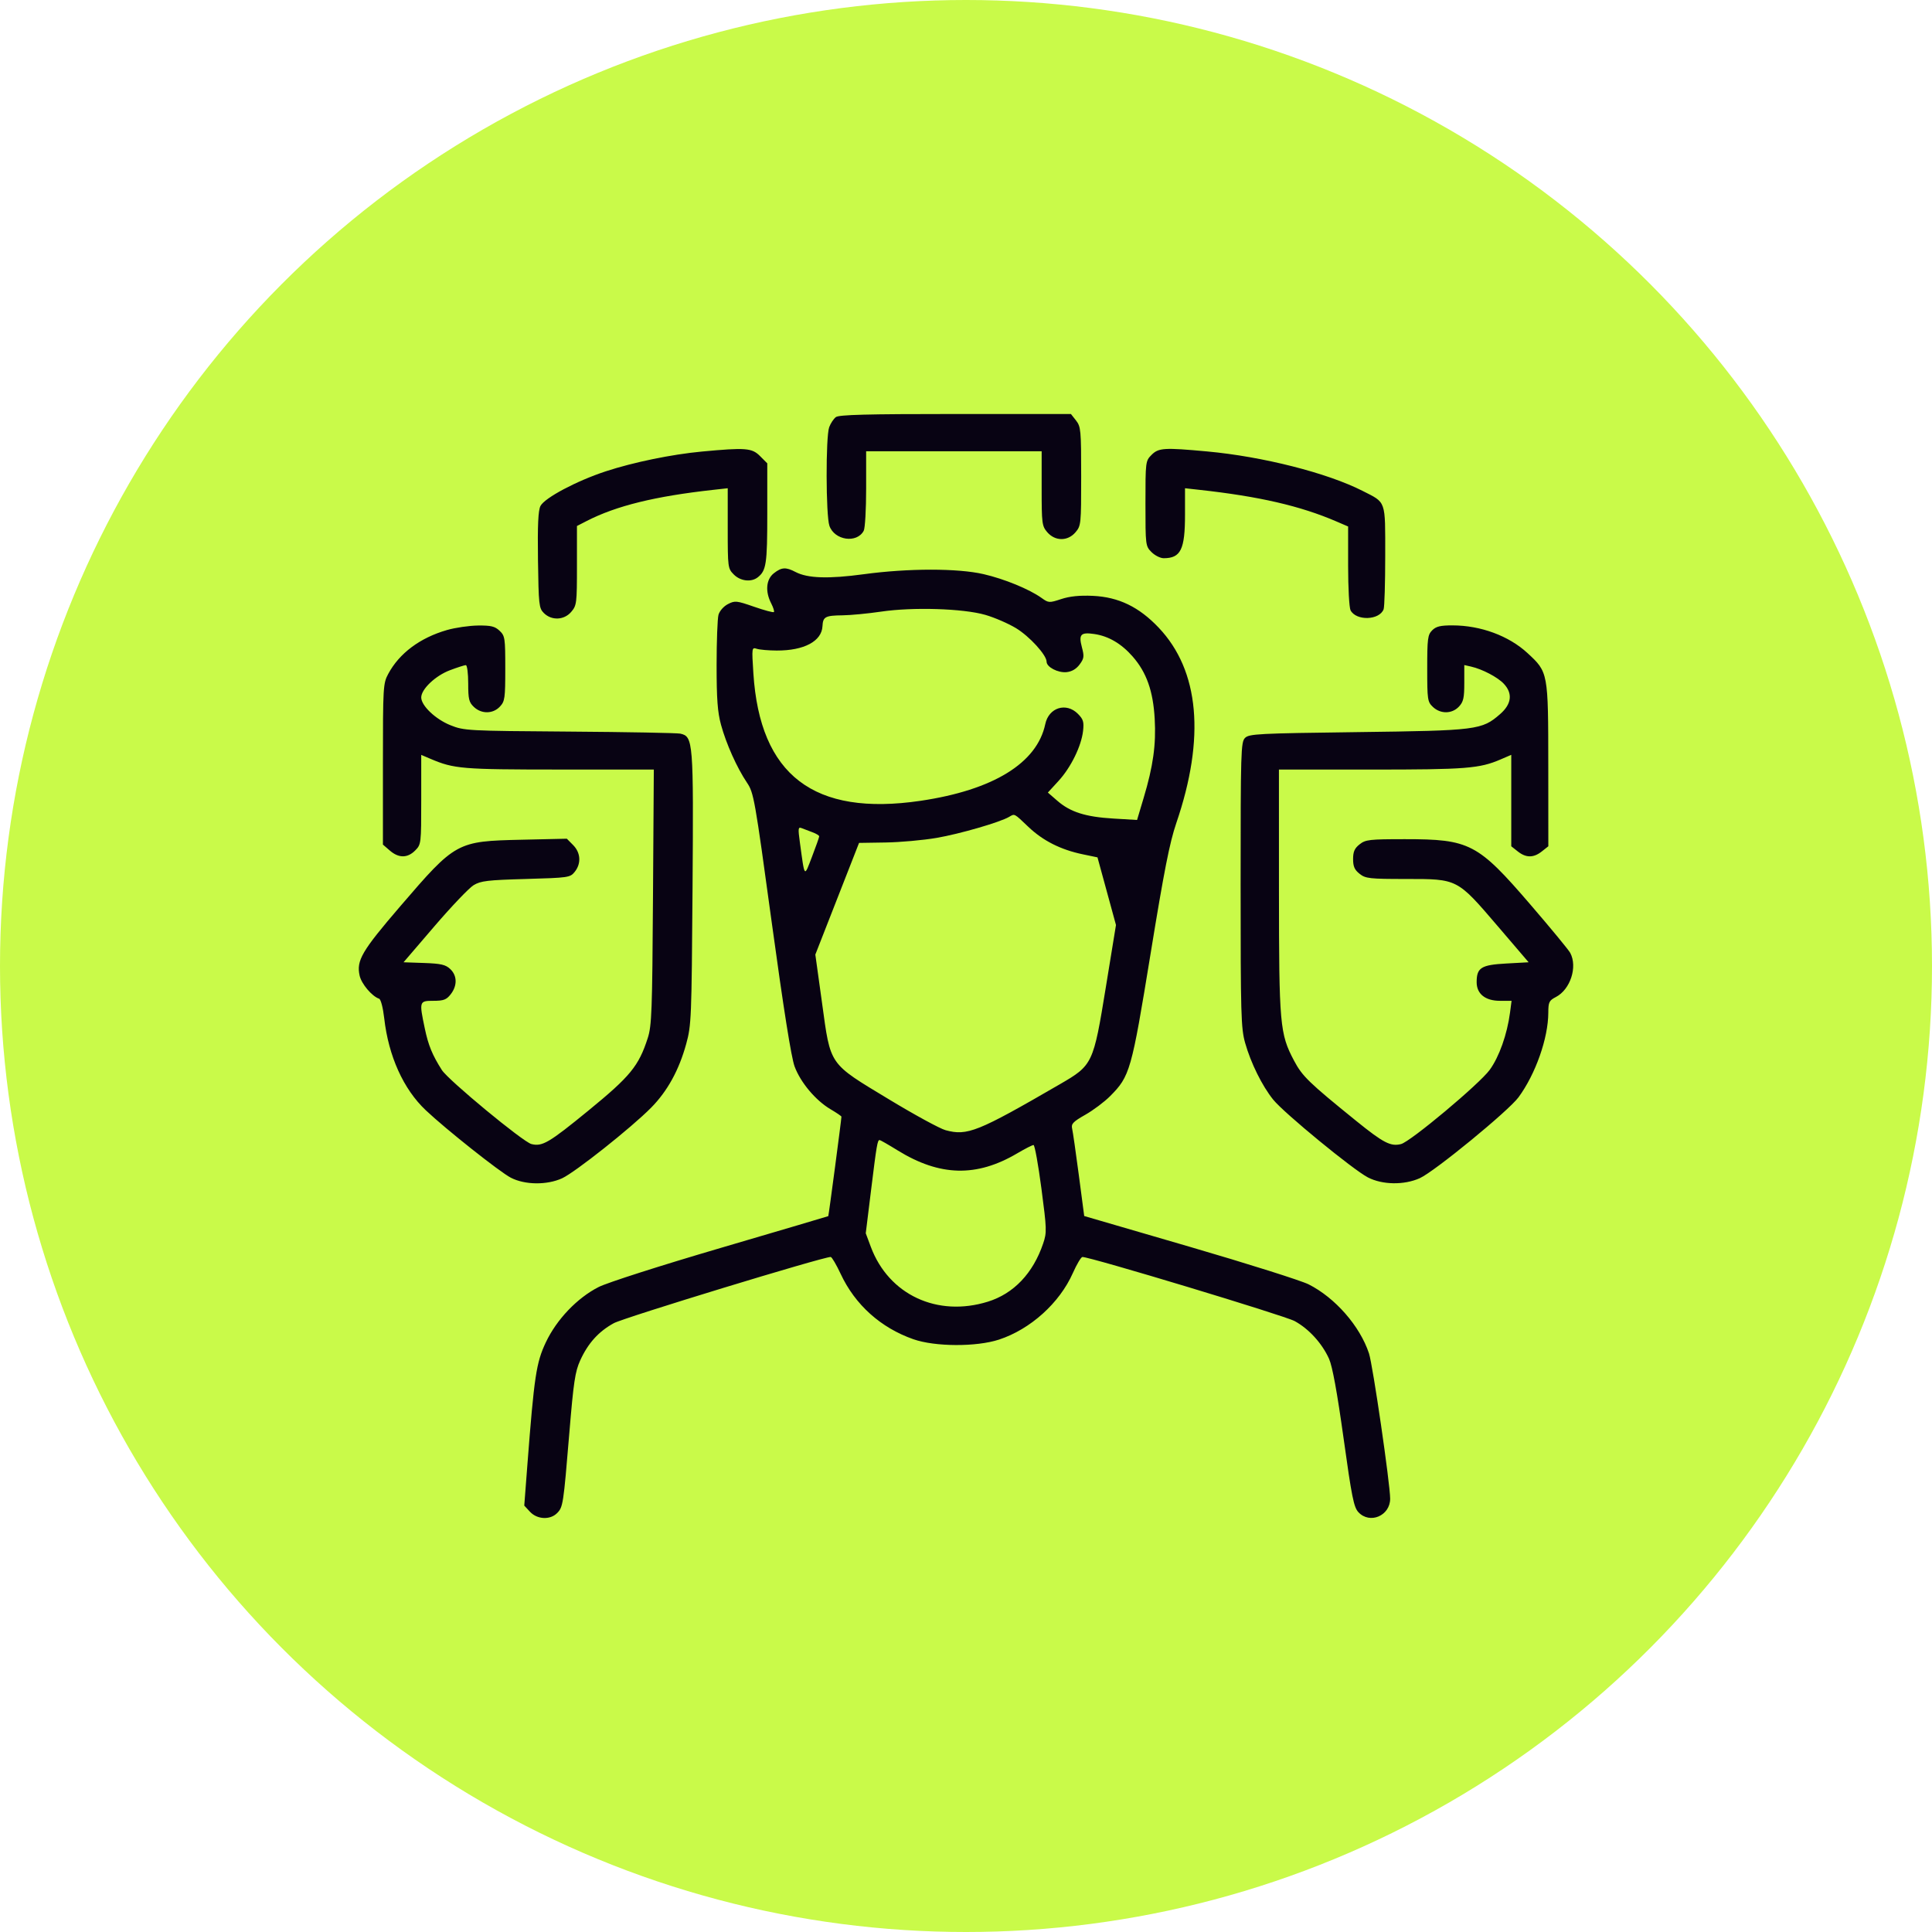 <?xml version="1.0" encoding="UTF-8"?> <svg xmlns="http://www.w3.org/2000/svg" width="70" height="70" viewBox="0 0 70 70" fill="none"> <circle cx="35" cy="35" r="35" fill="#C9FA49"></circle> <path fill-rule="evenodd" clip-rule="evenodd" d="M30.284 15.113C30.203 15.175 30.094 15.339 30.043 15.479C29.915 15.824 29.922 18.678 30.051 19.05C30.234 19.579 31.046 19.697 31.294 19.231C31.343 19.14 31.382 18.455 31.382 17.709V16.351H34.561H37.741V17.698C37.741 18.964 37.753 19.058 37.942 19.28C38.227 19.613 38.684 19.616 38.965 19.288C39.168 19.05 39.173 18.999 39.173 17.259C39.173 15.59 39.161 15.459 38.988 15.237L38.802 15H34.617C31.407 15 30.397 15.026 30.284 15.113ZM25.427 16.361C24.337 16.463 22.948 16.749 21.951 17.076C20.891 17.424 19.732 18.039 19.582 18.333C19.499 18.498 19.475 19.024 19.492 20.291C19.515 21.91 19.528 22.035 19.703 22.21C19.983 22.491 20.437 22.473 20.695 22.171C20.895 21.937 20.904 21.865 20.904 20.492V19.058L21.258 18.876C22.33 18.326 23.738 17.98 25.852 17.747L26.367 17.69V19.142C26.367 20.563 26.372 20.598 26.587 20.815C26.825 21.055 27.214 21.102 27.45 20.921C27.764 20.678 27.8 20.437 27.8 18.603V16.788L27.538 16.525C27.245 16.23 27.018 16.212 25.427 16.361ZM41.722 16.482C41.505 16.7 41.502 16.729 41.502 18.243C41.502 19.758 41.505 19.787 41.722 20.004C41.843 20.126 42.041 20.225 42.162 20.225C42.781 20.225 42.935 19.911 42.935 18.647V17.69L43.45 17.747C45.623 17.986 47.114 18.33 48.42 18.893L48.845 19.076V20.512C48.845 21.302 48.885 22.023 48.933 22.113C49.14 22.503 49.978 22.476 50.131 22.075C50.163 21.991 50.189 21.117 50.189 20.134C50.189 18.097 50.233 18.225 49.365 17.784C48.086 17.134 45.748 16.541 43.741 16.357C42.177 16.213 41.977 16.225 41.722 16.482ZM28.036 20.772C27.758 20.992 27.719 21.429 27.941 21.86C28.018 22.01 28.063 22.153 28.04 22.176C28.017 22.2 27.693 22.113 27.32 21.983C26.683 21.762 26.627 21.757 26.372 21.889C26.217 21.97 26.072 22.136 26.032 22.276C25.995 22.412 25.964 23.232 25.964 24.099C25.964 25.333 25.999 25.803 26.124 26.261C26.312 26.95 26.699 27.814 27.062 28.354C27.312 28.725 27.344 28.907 27.965 33.447C28.393 36.57 28.67 38.319 28.79 38.641C29.006 39.222 29.552 39.871 30.092 40.19C30.309 40.318 30.487 40.439 30.487 40.459C30.487 40.556 30.024 44.053 30.01 44.063C30.001 44.07 28.25 44.587 26.118 45.213C23.917 45.859 22.004 46.472 21.69 46.631C20.912 47.027 20.168 47.806 19.776 48.637C19.429 49.371 19.355 49.862 19.107 53.086L18.995 54.551L19.204 54.776C19.464 55.054 19.931 55.077 20.183 54.824C20.4 54.606 20.412 54.526 20.629 51.908C20.781 50.072 20.838 49.695 21.021 49.292C21.305 48.667 21.689 48.242 22.24 47.941C22.606 47.74 29.828 45.536 30.098 45.542C30.139 45.543 30.302 45.82 30.46 46.158C30.981 47.274 31.91 48.108 33.094 48.523C33.879 48.798 35.378 48.804 36.196 48.536C37.334 48.162 38.389 47.212 38.871 46.126C39.013 45.806 39.169 45.544 39.218 45.543C39.486 45.535 46.541 47.666 46.907 47.865C47.422 48.145 47.901 48.671 48.154 49.233C48.276 49.506 48.446 50.435 48.68 52.109C48.977 54.246 49.05 54.61 49.219 54.791C49.632 55.232 50.368 54.919 50.368 54.301C50.368 53.769 49.74 49.458 49.601 49.037C49.274 48.047 48.377 47.02 47.413 46.534C47.142 46.398 45.202 45.785 43.101 45.172L39.283 44.059L39.087 42.57C38.979 41.751 38.87 40.992 38.844 40.884C38.806 40.719 38.885 40.638 39.322 40.39C39.61 40.227 40.014 39.924 40.22 39.717C40.941 38.992 40.995 38.803 41.685 34.572C42.178 31.545 42.378 30.528 42.62 29.82C43.676 26.73 43.457 24.298 41.982 22.742C41.269 21.99 40.529 21.632 39.599 21.589C39.117 21.567 38.761 21.603 38.451 21.705C38.016 21.848 37.992 21.847 37.738 21.665C37.294 21.347 36.388 20.975 35.636 20.802C34.7 20.586 32.91 20.587 31.297 20.805C30.013 20.979 29.262 20.954 28.823 20.724C28.473 20.54 28.317 20.55 28.036 20.772ZM35.7 22.278C36.031 22.373 36.529 22.589 36.808 22.757C37.301 23.055 37.92 23.733 37.92 23.975C37.92 24.169 38.331 24.384 38.643 24.353C38.833 24.334 38.995 24.239 39.116 24.076C39.279 23.855 39.288 23.783 39.198 23.446C39.076 22.984 39.157 22.899 39.652 22.972C40.166 23.048 40.631 23.321 41.04 23.789C41.542 24.363 41.781 25.04 41.837 26.045C41.89 26.981 41.781 27.761 41.437 28.908L41.198 29.709L40.342 29.658C39.332 29.598 38.779 29.423 38.31 29.014L37.966 28.716L38.354 28.293C38.803 27.802 39.179 27.034 39.242 26.48C39.278 26.154 39.249 26.059 39.054 25.863C38.63 25.436 37.998 25.636 37.872 26.236C37.575 27.649 35.985 28.626 33.352 29.015C29.49 29.584 27.533 28.091 27.296 24.393C27.236 23.46 27.237 23.448 27.423 23.508C27.527 23.541 27.85 23.569 28.142 23.57C29.131 23.575 29.774 23.233 29.8 22.687C29.817 22.346 29.901 22.301 30.531 22.294C30.827 22.29 31.451 22.23 31.919 22.161C33.069 21.99 34.9 22.046 35.7 22.278ZM16.193 22.828C15.218 23.109 14.469 23.668 14.068 24.414C13.881 24.762 13.874 24.873 13.874 27.688V30.601L14.125 30.818C14.446 31.096 14.764 31.095 15.042 30.815C15.259 30.596 15.262 30.573 15.262 28.973V27.351L15.598 27.494C16.451 27.857 16.731 27.881 20.259 27.882L23.689 27.883L23.659 32.5C23.633 36.642 23.613 37.168 23.469 37.612C23.141 38.626 22.838 38.996 21.321 40.237C19.887 41.41 19.647 41.55 19.254 41.451C18.95 41.374 16.245 39.138 16.01 38.77C15.665 38.228 15.52 37.877 15.392 37.267C15.184 36.279 15.189 36.261 15.703 36.261C16.073 36.261 16.175 36.223 16.33 36.024C16.573 35.713 16.567 35.349 16.313 35.11C16.145 34.951 15.979 34.913 15.366 34.891L14.621 34.865L15.742 33.558C16.358 32.84 16.996 32.171 17.159 32.072C17.418 31.915 17.664 31.886 19.054 31.847C20.599 31.803 20.657 31.795 20.823 31.589C21.064 31.289 21.041 30.895 20.765 30.618L20.537 30.388L18.907 30.425C16.547 30.478 16.512 30.497 14.503 32.835C13.107 34.46 12.908 34.8 13.03 35.349C13.097 35.649 13.476 36.098 13.736 36.185C13.798 36.206 13.877 36.51 13.921 36.894C14.077 38.266 14.616 39.461 15.425 40.225C16.151 40.912 18.108 42.464 18.509 42.671C19.018 42.934 19.817 42.943 20.367 42.691C20.837 42.475 22.876 40.858 23.591 40.134C24.183 39.534 24.602 38.772 24.863 37.821C25.049 37.147 25.058 36.904 25.092 32.198C25.13 26.846 25.117 26.686 24.649 26.581C24.535 26.556 22.729 26.522 20.636 26.507C16.923 26.481 16.817 26.475 16.32 26.276C15.779 26.059 15.262 25.568 15.262 25.27C15.262 24.97 15.777 24.481 16.301 24.284C16.571 24.182 16.83 24.099 16.878 24.099C16.925 24.099 16.964 24.396 16.964 24.759C16.964 25.332 16.991 25.445 17.171 25.615C17.446 25.875 17.863 25.869 18.112 25.602C18.292 25.41 18.307 25.301 18.307 24.221C18.307 23.113 18.296 23.039 18.1 22.853C17.929 22.692 17.79 22.659 17.316 22.664C16.999 22.668 16.494 22.741 16.193 22.828ZM51.89 22.838C51.729 23 51.711 23.138 51.711 24.218C51.711 25.357 51.722 25.429 51.918 25.615C52.194 25.875 52.61 25.869 52.86 25.602C53.023 25.428 53.054 25.287 53.054 24.745V24.096L53.301 24.152C53.71 24.245 54.266 24.538 54.487 24.775C54.816 25.127 54.768 25.511 54.351 25.874C53.69 26.449 53.527 26.47 49.184 26.526C45.584 26.572 45.257 26.589 45.109 26.737C44.96 26.888 44.95 27.227 44.95 32.053C44.95 36.767 44.964 37.256 45.113 37.785C45.319 38.514 45.73 39.346 46.132 39.844C46.523 40.328 49.023 42.381 49.562 42.66C50.088 42.932 50.876 42.943 51.443 42.687C51.976 42.446 54.657 40.249 55.019 39.756C55.638 38.914 56.095 37.615 56.098 36.691C56.099 36.309 56.127 36.251 56.372 36.124C56.897 35.851 57.163 35.034 56.893 34.526C56.837 34.42 56.19 33.635 55.455 32.781C53.54 30.555 53.253 30.405 50.901 30.405C49.616 30.405 49.476 30.421 49.261 30.592C49.078 30.736 49.025 30.858 49.025 31.126C49.025 31.394 49.078 31.516 49.261 31.66C49.477 31.831 49.615 31.847 50.948 31.847C52.82 31.847 52.787 31.83 54.267 33.558L55.385 34.865L54.57 34.91C53.663 34.96 53.502 35.062 53.502 35.587C53.502 36.01 53.815 36.261 54.342 36.261H54.767L54.711 36.689C54.607 37.477 54.318 38.292 53.975 38.763C53.601 39.276 51.105 41.365 50.761 41.452C50.386 41.546 50.125 41.411 49.138 40.613C47.415 39.218 47.185 38.995 46.885 38.429C46.37 37.456 46.341 37.132 46.339 32.275L46.338 27.883H49.692C53.121 27.883 53.606 27.845 54.373 27.514L54.756 27.349V29.006V30.662L54.992 30.849C55.291 31.086 55.564 31.086 55.863 30.849L56.099 30.662L56.097 27.718C56.095 24.357 56.095 24.356 55.345 23.663C54.669 23.038 53.648 22.66 52.629 22.659C52.188 22.658 52.032 22.696 51.89 22.838ZM37.261 29.96C37.792 30.464 38.434 30.788 39.235 30.954L39.764 31.064L40.099 32.289L40.434 33.514L40.067 35.766C39.613 38.552 39.594 38.593 38.394 39.288C35.417 41.014 35.048 41.162 34.26 40.949C34.056 40.894 33.134 40.392 32.211 39.833C30.009 38.502 30.1 38.633 29.784 36.339L29.541 34.586L30.333 32.563L31.125 30.54L32.085 30.525C32.613 30.517 33.447 30.442 33.938 30.358C34.775 30.214 36.228 29.793 36.562 29.597C36.769 29.476 36.733 29.457 37.261 29.96ZM29.434 30.153C29.57 30.202 29.681 30.27 29.681 30.303C29.681 30.336 29.564 30.666 29.422 31.037C29.13 31.797 29.161 31.834 28.98 30.514C28.911 30.011 28.919 29.953 29.045 30.005C29.124 30.037 29.299 30.104 29.434 30.153ZM32.522 41.68C34.051 42.624 35.382 42.657 36.855 41.788C37.137 41.622 37.403 41.486 37.447 41.486C37.49 41.486 37.618 42.194 37.732 43.058C37.927 44.536 37.931 44.656 37.796 45.053C37.431 46.133 36.729 46.871 35.793 47.162C33.958 47.732 32.202 46.911 31.553 45.18L31.368 44.684L31.562 43.108C31.762 41.483 31.792 41.306 31.87 41.306C31.896 41.306 32.189 41.474 32.522 41.68Z" fill="#080313"></path> </svg> 